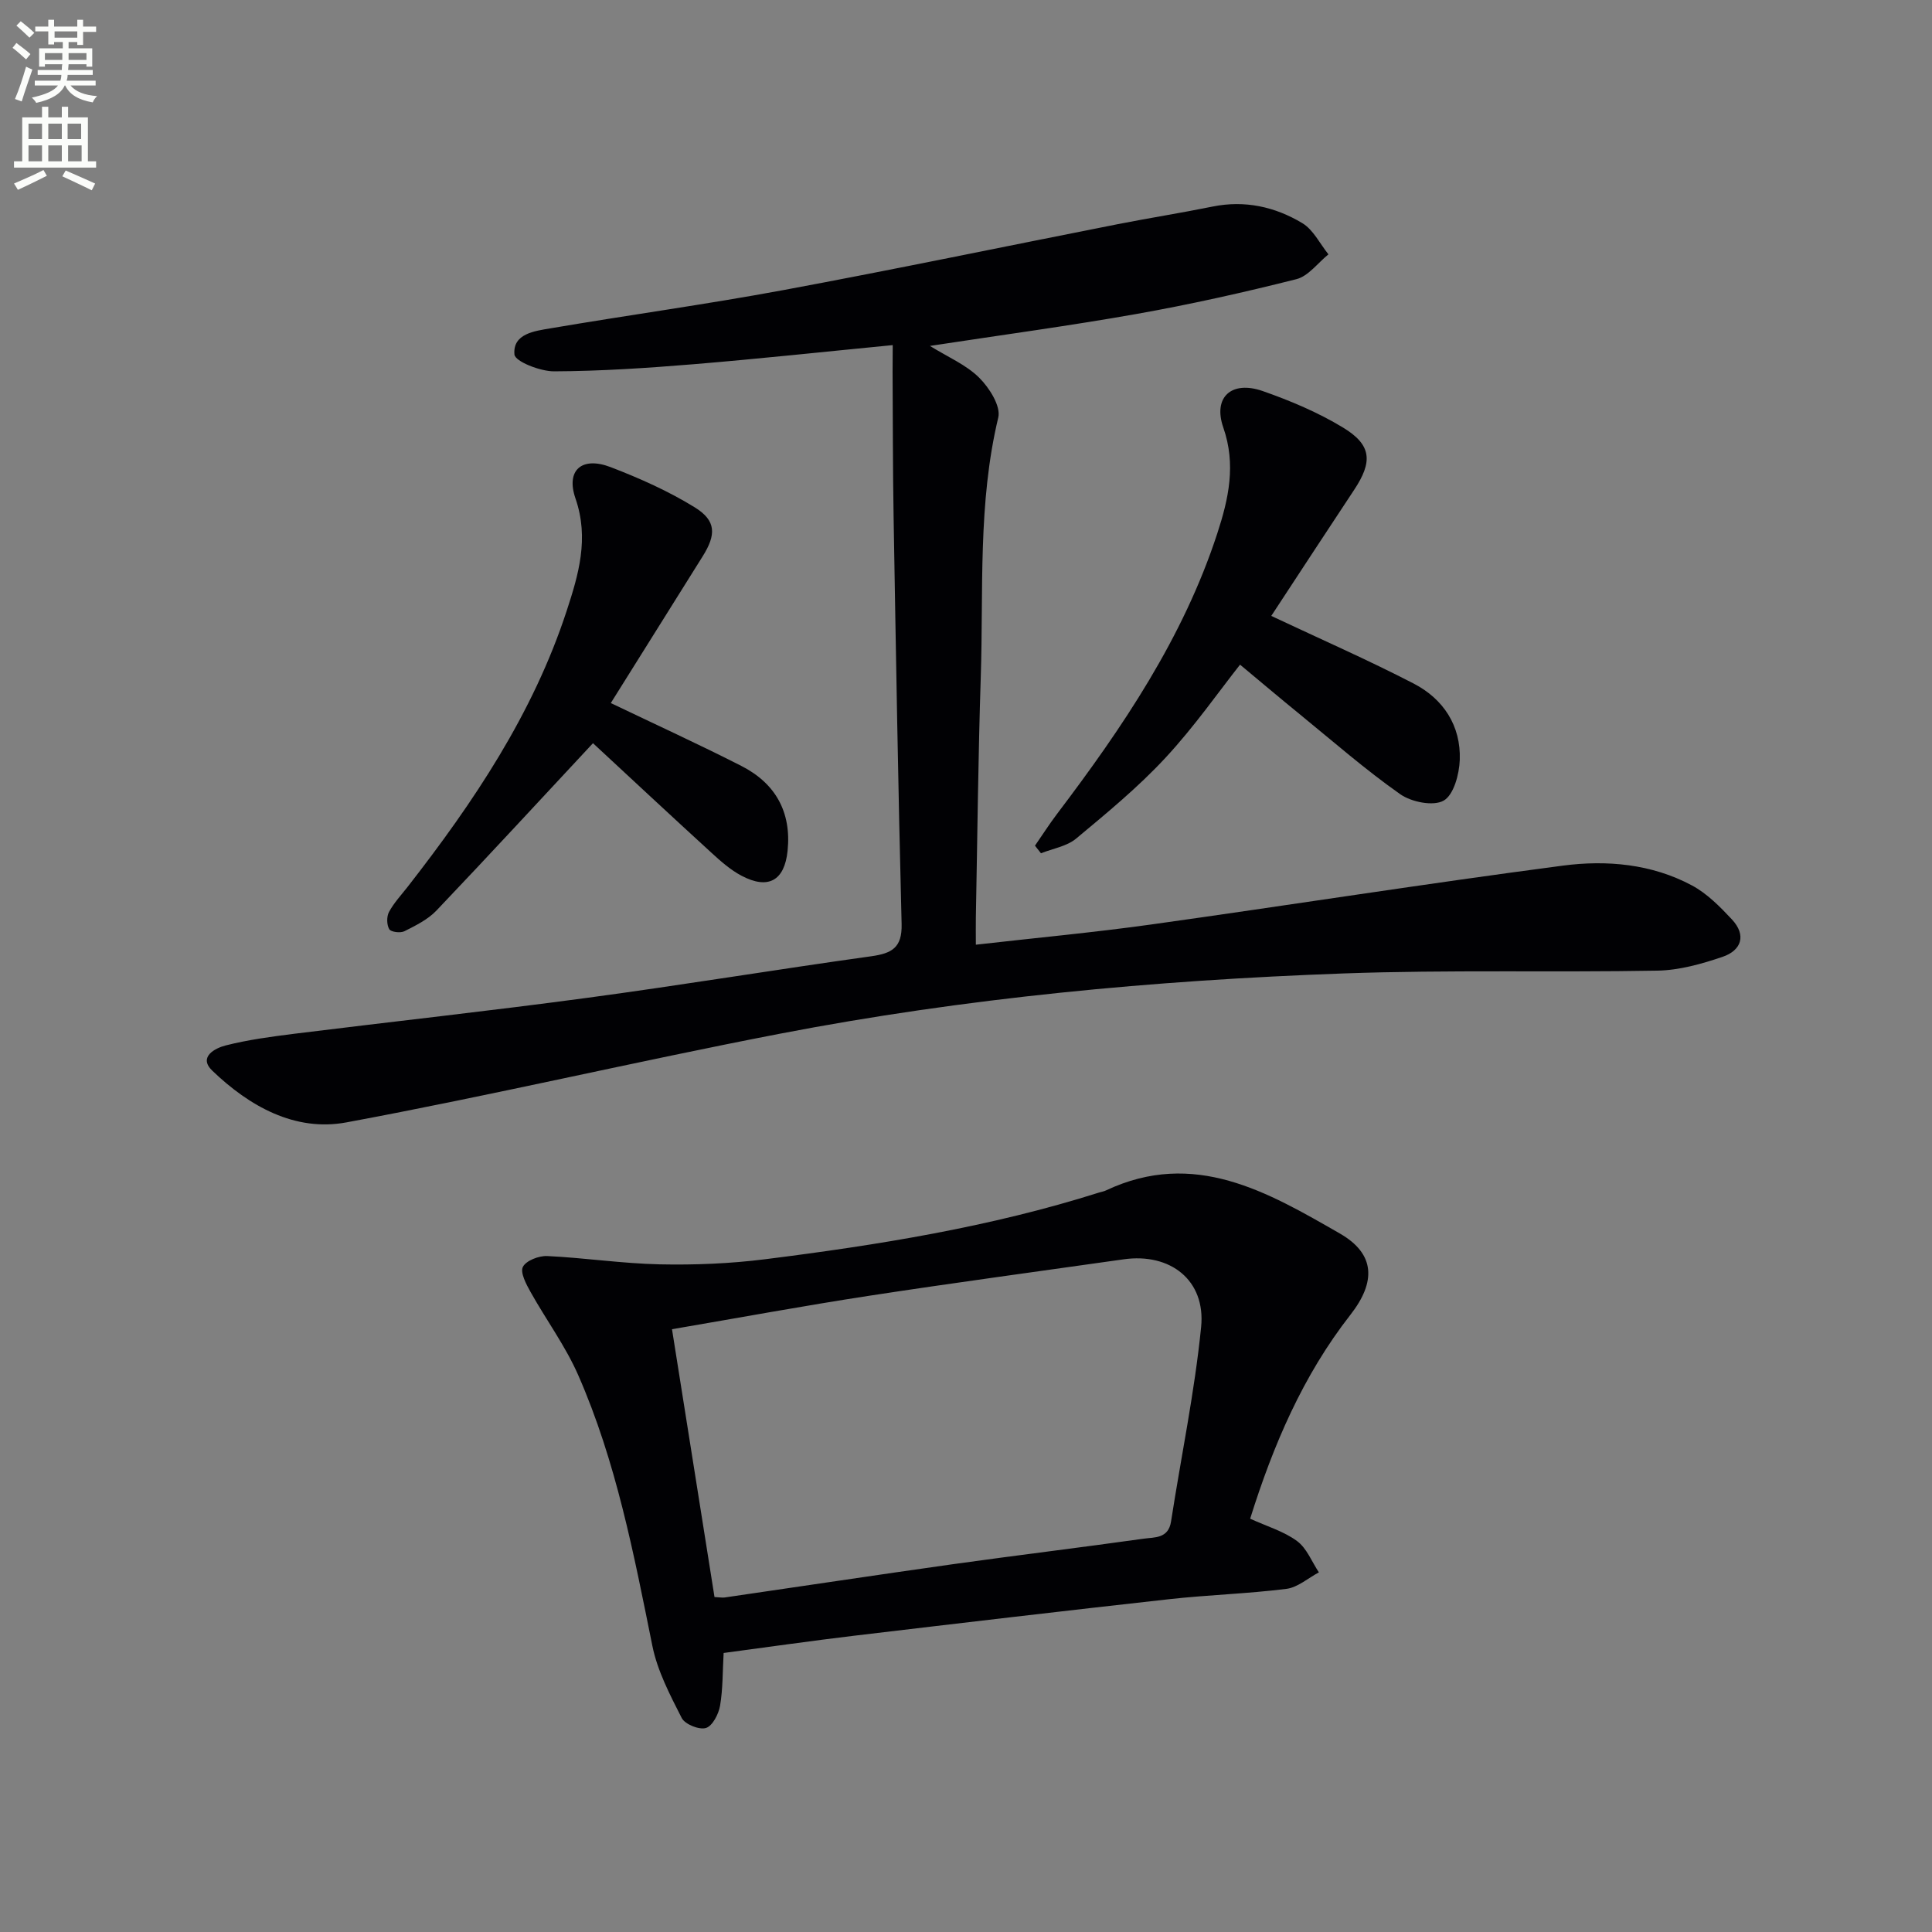 <svg enable-background="new 0 0 400 400" viewBox="0 0 400 400" xmlns="http://www.w3.org/2000/svg"><rect x="0" y="0" width="400" height="400" fill="#808080" stroke="none"/><path d="m2.6 9.9.8-1c.9.7 1.9 1.4 2.9 2.3l-.9 1.1c-1.1-1-2-1.8-2.8-2.4zm.5 10.6c.9-2.1 1.6-4.3 2.3-6.7.4.2.8.4 1.3.6-.7 2.1-1.5 4.3-2.2 6.6zm.3-15.2.9-.9c1 .8 2 1.6 2.8 2.4l-1 1c-.9-.9-1.8-1.7-2.7-2.5zm12.6-1.2h1.2v1.4h2.7v1.1h-2.7v2.7h-1.2v-.6h-1.8v1.3h4.9v3.8h-1.2v-.5h-3.7c0 .4-.1.9-.1 1.2h5.1v1h-5.2c0 .5-.1.9-.2 1.2h6v1h-5.2c1.1 1.3 2.9 2 5.5 2.2-.4.4-.7.8-.9 1.3-2.9-.5-4.8-1.6-5.7-3.5h-.1c-.8 1.7-2.7 2.9-5.9 3.6-.2-.4-.6-.8-.9-1.1 2.8-.6 4.6-1.4 5.4-2.5h-4.8v-1h5.3c.1-.3.2-.7.2-1.2h-4.9v-1h5c0-.4 0-.8.1-1.2h-3.6v.5h-1.2v-3.8h4.9v-1.3h-1.8v.5h-1.2v-2.7h-2.7v-1h2.7v-1.4h1.2v1.4h4.8zm-6.7 8.3h3.6c0-.4 0-.9 0-1.4h-3.6zm1.9-4.6h4.8v-1.3h-4.7v1.3zm6.7 3.2h-3.7v1.4h3.7z" fill="#fbfcfa"/><path d="m8.7 22.1h1.3v2.2h2.8v-2.2h1.3v2.2h4.1v9.1h1.7v1.3h-17v-1.3h1.7v-9.1h4.1zm.3 13.1.7 1.2c-1.8.9-3.8 1.9-6 2.9-.2-.4-.5-.8-.8-1.3 2.3-1 4.4-1.9 6.1-2.8zm-3.1-6.4h2.8v-3.2h-2.8zm0 4.6h2.8v-3.3h-2.8zm4.1-4.6h2.8v-3.2h-2.8zm0 4.6h2.8v-3.3h-2.8zm3.6 1.9c2.1.9 4.1 1.8 6.1 2.7l-.7 1.4c-2.2-1.1-4.2-2-6.1-2.9zm3.2-9.7h-2.8v3.2h2.8zm-2.7 7.8h2.8v-3.3h-2.8z" fill="#fbfcfa"/><g fill="#010104"><path d="m184.83 71.45c-14.19 1.38-27.7 2.84-41.25 3.96-9.6.79-19.24 1.43-28.87 1.47-2.87.01-8.08-2.04-8.2-3.49-.38-4.33 4.21-4.86 7.51-5.42 16.02-2.73 32.15-4.94 48.12-7.9 23.16-4.3 46.23-9.12 69.34-13.67 6.51-1.28 13.06-2.31 19.56-3.63 6.7-1.36 12.95.04 18.59 3.43 2.28 1.37 3.64 4.26 5.41 6.46-2.2 1.77-4.15 4.51-6.64 5.14-10.94 2.76-21.97 5.23-33.08 7.2-13.99 2.48-28.08 4.37-42.79 6.62 3.73 2.31 7.5 3.9 10.19 6.57 2.1 2.08 4.53 5.9 3.96 8.26-4.25 17.72-3.04 35.72-3.62 53.62-.54 16.63-.7 33.28-1.02 49.91-.03 1.64 0 3.28 0 5.61 12.35-1.41 24.35-2.52 36.27-4.18 28.43-3.97 56.8-8.46 85.26-12.19 9.07-1.19 18.39-.37 26.73 4.1 3.12 1.67 5.79 4.38 8.25 7.01 3.08 3.28 2.02 6.44-1.93 7.78-4.33 1.47-8.95 2.77-13.47 2.85-21.65.39-43.33-.2-64.97.58-39.21 1.42-78.26 5.06-116.82 12.5-29.95 5.78-59.67 12.78-89.65 18.34-10.66 1.98-20.11-3.36-27.77-10.72-2.95-2.84.62-4.66 2.77-5.21 4.64-1.18 9.44-1.82 14.21-2.42 20.27-2.52 40.57-4.73 60.81-7.46 19.57-2.63 39.06-5.86 58.61-8.58 4.29-.6 6.45-1.75 6.33-6.66-.72-28.11-1.18-56.23-1.66-84.35-.17-9.99-.15-19.99-.21-29.99.02-1.8.03-3.58.03-5.54z"/><path d="m258.83 314.43c3.53 1.61 6.99 2.62 9.71 4.63 2.01 1.48 3.05 4.27 4.52 6.48-2.24 1.19-4.39 3.13-6.74 3.42-8.06 1.01-16.22 1.24-24.3 2.14-21.8 2.42-43.58 4.99-65.35 7.58-8.89 1.06-17.74 2.34-26.85 3.55-.22 3.78-.14 7.41-.74 10.93-.3 1.73-1.57 4.19-2.92 4.6-1.4.43-4.35-.76-5.02-2.07-2.43-4.78-5.02-9.73-6.07-14.91-3.85-19.06-7.5-38.16-15.35-56.06-2.64-6.03-6.65-11.46-9.88-17.24-.9-1.61-2.18-4.02-1.58-5.19.66-1.3 3.31-2.32 5.03-2.24 7.78.37 15.53 1.55 23.31 1.72 7.25.15 14.57-.15 21.75-1.05 23.39-2.94 46.65-6.67 69.21-13.82.47-.15.98-.22 1.43-.44 18.26-8.61 33.49.35 48.42 8.93 7.34 4.22 7.5 10.01 2.19 16.81-9.86 12.61-16 27.01-20.77 42.23zm-119.7-39.23c3.01 18.98 5.91 37.25 8.8 55.45 1.16.06 1.65.16 2.12.09 15.75-2.29 31.48-4.67 47.24-6.89 13.15-1.84 26.33-3.43 39.48-5.28 2.24-.32 5.13.02 5.68-3.55 2.08-13.43 4.88-26.77 6.23-40.27.97-9.69-6.38-15.4-16.05-14.02-17.58 2.5-35.18 4.86-52.72 7.55-13.43 2.06-26.79 4.53-40.78 6.92z"/><path d="m263.2 127.52c10.33 4.86 20.06 9.13 29.48 14 6.16 3.19 9.8 8.73 9.55 15.81-.11 2.97-1.25 7.25-3.34 8.43-2.13 1.21-6.67.3-8.99-1.33-7.2-5.06-13.86-10.89-20.69-16.46-4.27-3.48-8.47-7.03-12.47-10.36-4.36 5.51-9.45 12.83-15.46 19.3-5.63 6.07-12.1 11.4-18.48 16.71-1.93 1.61-4.82 2.06-7.28 3.04-.41-.52-.82-1.04-1.24-1.57 1.51-2.18 2.94-4.42 4.54-6.54 13.6-17.94 26.16-36.49 33.22-58.15 2.32-7.11 3.91-14.2 1.23-21.89-2.19-6.29 1.72-9.79 8.15-7.55 5.75 2.01 11.48 4.43 16.67 7.58 5.93 3.6 6.13 7.06 2.27 12.88-5.78 8.72-11.49 17.47-17.16 26.1z"/><path d="m126.46 145.56c9.11 4.37 18.16 8.5 27.01 13.01 7.06 3.59 10.42 9.53 9.59 17.59-.63 6.15-3.98 8.08-9.52 5.16-2.3-1.21-4.34-3.02-6.28-4.8-8.44-7.72-16.8-15.52-24.49-22.65-10.9 11.69-21.56 23.26-32.41 34.65-1.77 1.86-4.29 3.1-6.63 4.28-.83.42-2.79.17-3.14-.42-.54-.92-.56-2.61-.05-3.57 1.01-1.88 2.52-3.49 3.85-5.19 13.65-17.51 25.96-35.83 32.93-57.14 2.45-7.48 4.69-14.99 1.83-23.27-2.05-5.93 1.37-8.77 7.29-6.49 5.99 2.3 11.96 4.96 17.4 8.32 4.48 2.77 4.46 5.66 1.61 10.19-6.33 10.1-12.65 20.21-18.99 30.33z"/></g></svg>
